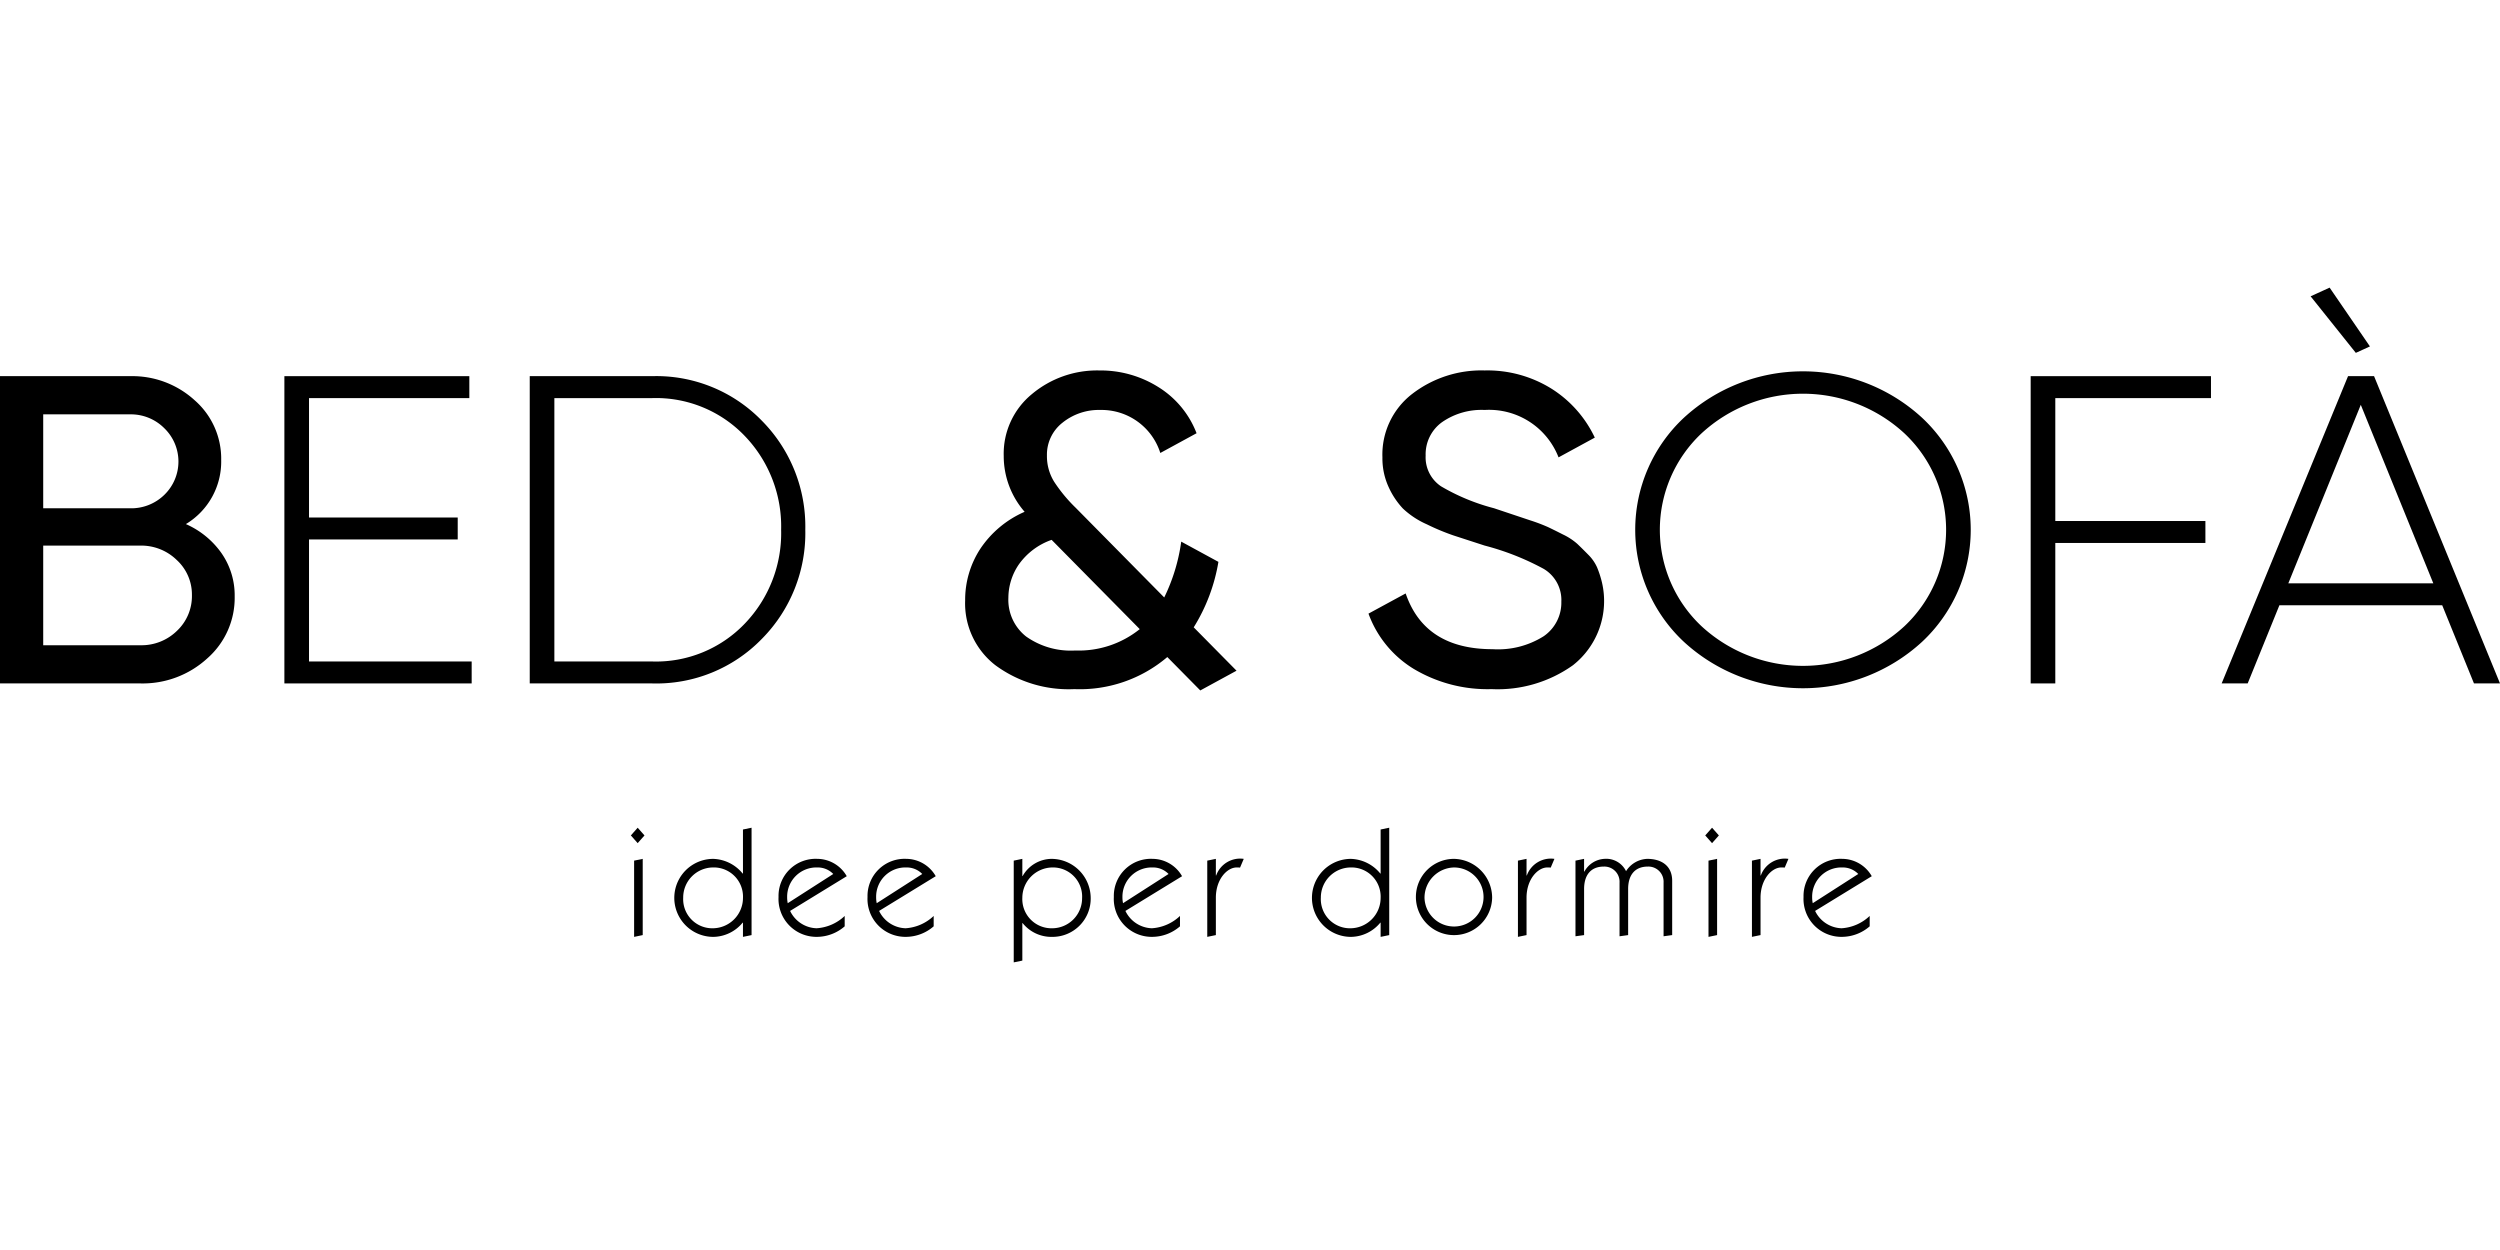 <svg xmlns="http://www.w3.org/2000/svg" width="200" height="100" viewBox="0 0 200 100">
  <defs>
    <style>
      .cls-1 {
        isolation: isolate;
      }

      .cls-2 {
        fill-rule: evenodd;
      }
    </style>
  </defs>
  <title>bed-and-sofa</title>
  <g id="BED_SOFA" data-name="BED &amp; SOFA">
    <g>
      <path d="M14.87,41.927a6.843,6.843,0,0,1,2.844,2.318A5.902,5.902,0,0,1,18.774,47.721a6.436,6.436,0,0,1-2.193,4.951A7.655,7.655,0,0,1,11.227,54.674H0V30.093H10.409a7.395,7.395,0,0,1,5.167,1.931,6.204,6.204,0,0,1,2.119,4.776A5.829,5.829,0,0,1,14.87,41.927ZM10.409,33.148H3.457v7.515h6.952a3.785,3.785,0,0,0,2.751-1.089,3.708,3.708,0,0,0-.019-5.32A3.773,3.773,0,0,0,10.409,33.148ZM11.227,51.619a4.047,4.047,0,0,0,2.937-1.159,3.818,3.818,0,0,0,1.19-2.844,3.75,3.75,0,0,0-1.208-2.809A4.064,4.064,0,0,0,11.227,43.648H3.457v7.971Z"/>
      <path d="M24.721,52.918H37.733v1.756H22.751V30.093H37.547v1.756H24.721v9.552H36.617V43.156H24.721Z"/>
      <path d="M52.156,30.093a11.764,11.764,0,0,1,8.792,3.564,12.025,12.025,0,0,1,3.476,8.726A12.023,12.023,0,0,1,60.948,51.11a11.762,11.762,0,0,1-8.792,3.564h-9.777V30.093Zm0,22.825a9.826,9.826,0,0,0,7.435-3.037,10.44,10.44,0,0,0,2.9-7.497,10.442,10.442,0,0,0-2.9-7.497A9.828,9.828,0,0,0,52.156,31.849H44.349V52.918Z"/>
      <path d="M98.922,53.656,96.023,55.236l-2.638-2.672a10.808,10.808,0,0,1-7.437,2.566,9.876,9.876,0,0,1-6.32-1.914A6.257,6.257,0,0,1,77.212,48.037a7.474,7.474,0,0,1,1.208-4.126,8.184,8.184,0,0,1,3.55-2.967A6.783,6.783,0,0,1,80.298,36.484a6.166,6.166,0,0,1,2.249-4.951,8.115,8.115,0,0,1,5.409-1.896,8.681,8.681,0,0,1,4.721,1.334A7.509,7.509,0,0,1,95.725,34.658l-2.9,1.58A4.929,4.929,0,0,0,88.03,32.797a4.632,4.632,0,0,0-3.03,1.018,3.245,3.245,0,0,0-1.245,2.634,3.883,3.883,0,0,0,.576,2.089,12.204,12.204,0,0,0,1.729,2.089l7.078,7.17a14.743,14.743,0,0,0,1.361-4.466l2.974,1.618a14.371,14.371,0,0,1-1.976,5.238ZM86.023,52.04A7.79,7.79,0,0,0,91.18,50.33l-7.05-7.142a5.382,5.382,0,0,0-2.623,1.967,4.758,4.758,0,0,0-.837,2.67,3.734,3.734,0,0,0,1.413,3.091A6.175,6.175,0,0,0,86.023,52.04Z"/>
      <path d="M119.331,55.13a11.511,11.511,0,0,1-6.227-1.615,8.624,8.624,0,0,1-3.625-4.425l2.974-1.615q1.524,4.46,6.952,4.46a6.847,6.847,0,0,0,4.089-1.036,3.254,3.254,0,0,0,1.413-2.757,2.898,2.898,0,0,0-1.413-2.634,20.973,20.973,0,0,0-4.721-1.862q-1.621-.526-2.483-.807a18.051,18.051,0,0,1-2.146-.895,6.728,6.728,0,0,1-1.914-1.264,6.307,6.307,0,0,1-1.134-1.703,5.485,5.485,0,0,1-.502-2.388,6.126,6.126,0,0,1,2.379-5.074,9.069,9.069,0,0,1,5.799-1.879A9.691,9.691,0,0,1,124.145,31.111a9.33,9.33,0,0,1,3.439,3.898L124.684,36.589a5.96,5.96,0,0,0-5.911-3.792,5.529,5.529,0,0,0-3.42.983,3.165,3.165,0,0,0-1.301,2.667,2.791,2.791,0,0,0,1.227,2.456,16.515,16.515,0,0,0,4.24,1.755q1.055.353,1.512.506.457.153,1.407.471a13.785,13.785,0,0,1,1.395.528q.446.211,1.208.598a4.922,4.922,0,0,1,1.133.739q.371.352.873.862a3.382,3.382,0,0,1,.724,1.038,7.987,7.987,0,0,1,.39,1.214,6.537,6.537,0,0,1-2.324,6.604A10.383,10.383,0,0,1,119.331,55.13Z"/>
      <path d="M153.755,51.355a14.076,14.076,0,0,1-19.034,0,12.263,12.263,0,0,1,0-17.944,14.076,14.076,0,0,1,19.034,0,12.263,12.263,0,0,1,0,17.944Zm-17.64-1.264a11.97,11.97,0,0,0,16.246,0,10.592,10.592,0,0,0,0-15.416,11.97,11.97,0,0,0-16.246,0,10.592,10.592,0,0,0,0,15.416Z"/>
      <path d="M176.878,31.849H164.424v9.832h12.008v1.756H164.424v11.237h-1.97V30.093h14.424Z"/>
      <path d="M197.918,54.674l-2.54-6.251H182.351l-2.537,6.251h-2.082l10.111-24.581h2.082L200,54.674Zm-14.854-8.006h11.602l-5.803-14.283Z"/>
    </g>
  </g>
  <g id="_" data-name="," class="cls-1">
    <g id="_2" data-name=",">
      <polygon class="cls-2" points="186.37 23.01 184.849 23.704 188.466 28.229 189.594 27.714 186.37 23.01"/>
    </g>
  </g>
  <g id="idee_per_dormire" data-name="idee per dormire">
    <g>
      <path d="M51.56,66.835l-.546.617-.546-.617.546-.617Zm-.831,8.115V68.851l.688-.142v6.098Z"/>
      <path d="M59.437,66.36l.688-.142v8.59l-.688.142V73.811h-.024a3.09,3.09,0,0,1-2.337,1.139,3.12,3.12,0,0,1-.024-6.24,3.156,3.156,0,0,1,2.361,1.175h.024ZM57.017,69.397a2.405,2.405,0,0,0-2.361,2.409,2.331,2.331,0,0,0,2.385,2.456,2.433,2.433,0,0,0,2.397-2.42A2.335,2.335,0,0,0,57.017,69.397Z"/>
      <path d="M63.209,72.873a2.429,2.429,0,0,0,2.112,1.388,3.589,3.589,0,0,0,2.254-.985v.83a3.403,3.403,0,0,1-2.207.842,3.032,3.032,0,0,1-3.085-3.191,2.969,2.969,0,0,1,3.108-3.049,2.735,2.735,0,0,1,2.349,1.388Zm3.452-2.954a1.723,1.723,0,0,0-1.269-.522,2.34,2.34,0,0,0-2.42,2.373,2.254,2.254,0,0,0,.047.486Z"/>
      <path d="M70.328,72.873a2.429,2.429,0,0,0,2.112,1.388,3.589,3.589,0,0,0,2.254-.985v.83a3.403,3.403,0,0,1-2.207.842,3.032,3.032,0,0,1-3.085-3.191,2.969,2.969,0,0,1,3.108-3.049,2.735,2.735,0,0,1,2.349,1.388Zm3.452-2.954a1.723,1.723,0,0,0-1.269-.522,2.34,2.34,0,0,0-2.42,2.373,2.254,2.254,0,0,0,.047.486Z"/>
      <path d="M81.787,76.848l-.688.142v-8.139l.688-.142v1.376h.024a2.685,2.685,0,0,1,2.337-1.376,3.15,3.15,0,0,1,3.108,3.144,3.059,3.059,0,0,1-3.085,3.097,2.945,2.945,0,0,1-2.361-1.103H81.787Zm2.42-2.586a2.405,2.405,0,0,0,2.361-2.409A2.331,2.331,0,0,0,84.184,69.397a2.433,2.433,0,0,0-2.397,2.42A2.335,2.335,0,0,0,84.208,74.261Z"/>
      <path d="M90.033,72.873a2.429,2.429,0,0,0,2.112,1.388,3.59,3.59,0,0,0,2.254-.985v.83a3.404,3.404,0,0,1-2.207.842,3.032,3.032,0,0,1-3.085-3.191,2.969,2.969,0,0,1,3.108-3.049A2.735,2.735,0,0,1,94.565,70.097ZM93.485,69.919a1.723,1.723,0,0,0-1.27-.522,2.34,2.34,0,0,0-2.42,2.373,2.254,2.254,0,0,0,.048.486Z"/>
      <path d="M97.269,70.038h.024a2.038,2.038,0,0,1,2.207-1.329l-.297.7a1.896,1.896,0,0,0-.273-.012c-.747,0-1.661.925-1.661,2.42v2.99l-.688.142V68.851l.688-.142Z"/>
      <path d="M110.45,66.36l.688-.142v8.59l-.688.142V73.811h-.024a3.09,3.09,0,0,1-2.337,1.139,3.12,3.12,0,0,1-.024-6.24,3.156,3.156,0,0,1,2.361,1.175h.024ZM108.029,69.397a2.405,2.405,0,0,0-2.361,2.409,2.331,2.331,0,0,0,2.385,2.456,2.434,2.434,0,0,0,2.397-2.42A2.335,2.335,0,0,0,108.029,69.397Z"/>
      <path d="M119.371,71.829a3.05,3.05,0,1,1-3.049-3.12A3.116,3.116,0,0,1,119.371,71.829Zm-5.41,0a2.362,2.362,0,1,0,2.361-2.432A2.421,2.421,0,0,0,113.961,71.829Z"/>
      <path d="M122.123,70.038h.024a2.038,2.038,0,0,1,2.207-1.329l-.297.7a1.896,1.896,0,0,0-.273-.012c-.747,0-1.661.925-1.661,2.42v2.99l-.688.142V68.851l.688-.142Z"/>
      <path d="M126.038,74.902V68.851l.688-.142v1.02h.024a1.942,1.942,0,0,1,1.59-1.02,1.765,1.765,0,0,1,1.744.985,2.098,2.098,0,0,1,1.697-.985c1.092,0,1.993.522,1.993,1.756v4.342l-.688.095V70.607a1.215,1.215,0,0,0-1.257-1.281c-1.068,0-1.578.712-1.578,1.792v3.69l-.688.095V70.607a1.215,1.215,0,0,0-1.257-1.281c-1.068,0-1.578.712-1.578,1.792v3.69Z"/>
      <path d="M137.51,66.835l-.546.617-.546-.617.546-.617Zm-.83,8.115V68.851l.688-.142v6.098Z"/>
      <path d="M140.843,70.038h.024a2.038,2.038,0,0,1,2.207-1.329l-.297.7a1.896,1.896,0,0,0-.273-.012c-.747,0-1.661.925-1.661,2.42v2.99l-.688.142V68.851l.688-.142Z"/>
      <path d="M145.209,72.873a2.429,2.429,0,0,0,2.112,1.388,3.59,3.59,0,0,0,2.254-.985v.83a3.404,3.404,0,0,1-2.207.842,3.033,3.033,0,0,1-3.085-3.191,2.969,2.969,0,0,1,3.109-3.049,2.735,2.735,0,0,1,2.349,1.388Zm3.452-2.954a1.723,1.723,0,0,0-1.269-.522,2.34,2.34,0,0,0-2.42,2.373,2.247,2.247,0,0,0,.048.486Z"/>
    </g>
  </g>
</svg>
